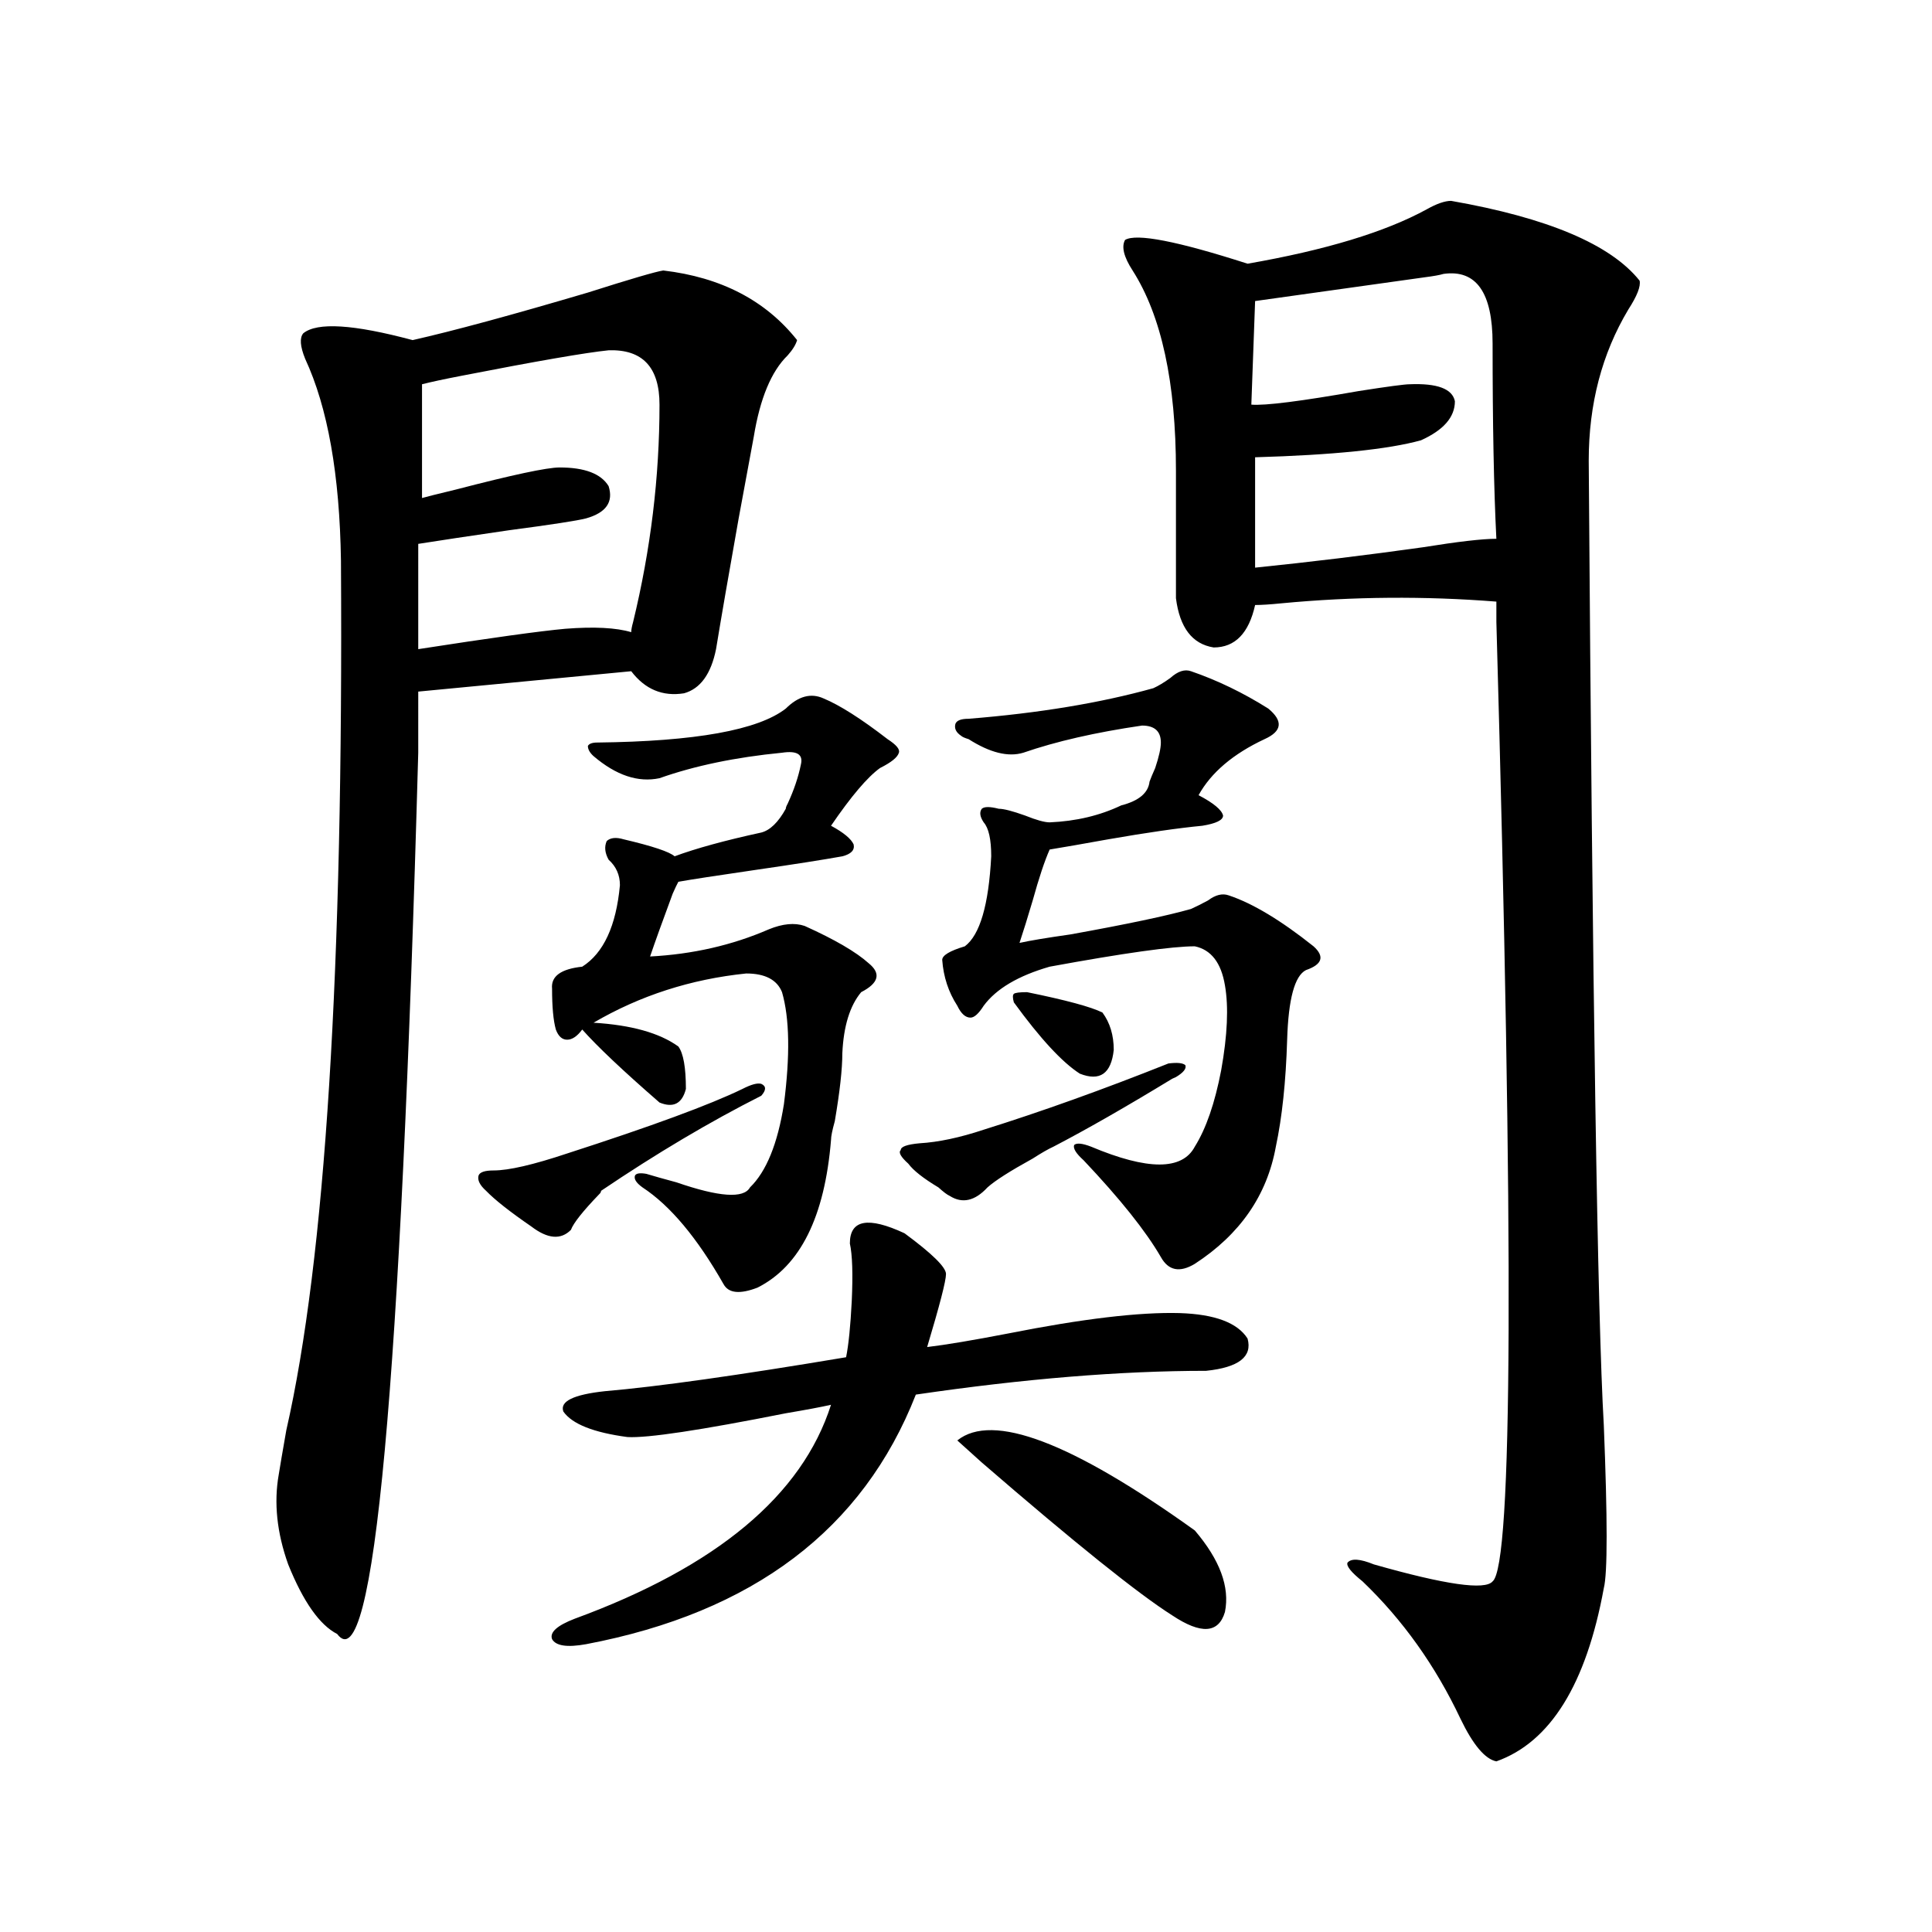 <?xml version="1.0" encoding="utf-8"?>
<!-- Generator: Adobe Illustrator 16.0.0, SVG Export Plug-In . SVG Version: 6.00 Build 0)  -->
<!DOCTYPE svg PUBLIC "-//W3C//DTD SVG 1.1//EN" "http://www.w3.org/Graphics/SVG/1.1/DTD/svg11.dtd">
<svg version="1.1" id="图层_1" xmlns="http://www.w3.org/2000/svg" xmlns:xlink="http://www.w3.org/1999/xlink" x="0px" y="0px"
	 width="1000px" height="1000px" viewBox="0 0 1000 1000" enable-background="new 0 0 1000 1000" xml:space="preserve">
<path d="M216.482,389.613c-9.115,329.302-23.094,481.339-41.95,456.152c-9.115-4.696-17.561-16.699-25.365-36.035
	c-5.854-16.397-7.484-31.929-4.878-46.582c0.641-4.093,1.951-11.714,3.902-22.852c20.152-88.468,29.588-238.472,28.292-450
	c-0.655-44.522-6.829-79.39-18.536-104.59c-2.606-6.44-2.927-10.835-0.976-13.184c7.149-5.851,26.006-4.683,56.584,3.516
	c20.808-4.683,51.051-12.882,90.729-24.609c22.104-7.031,35.121-10.835,39.023-11.426c29.908,3.516,53.002,15.532,69.267,36.035
	c-0.655,2.349-2.286,4.985-4.878,7.91c-8.46,8.212-14.313,22.274-17.561,42.188c-1.951,10.547-4.558,24.609-7.805,42.188
	c-5.213,29.306-9.115,51.855-11.707,67.676c-2.606,12.896-8.14,20.517-16.585,22.852c-11.066,1.758-20.167-2.046-27.316-11.426
	l-110.241,10.547V389.613z M315.017,181.313c-11.707,1.181-37.072,5.575-76.096,13.184c-9.115,1.758-15.944,3.228-20.487,4.395
	v58.887c1.951-0.577,7.805-2.046,17.561-4.395c29.268-7.608,47.148-11.426,53.657-11.426c13.003,0,21.463,3.228,25.365,9.668
	c2.592,8.212-1.311,13.774-11.707,16.699c-4.558,1.181-17.896,3.228-39.999,6.152c-20.167,2.938-35.776,5.273-46.828,7.031V336
	c37.713-5.851,63.078-9.366,76.096-10.547c14.954-1.167,26.341-0.577,34.146,1.758c0-1.167,0.32-2.925,0.976-5.273
	c9.101-37.491,13.658-74.995,13.658-112.5C341.357,190.102,332.577,180.735,315.017,181.313z M394.039,567.152
	c-26.676,13.485-54.313,29.883-82.925,49.219c0,0.591-0.335,1.181-0.976,1.758c-8.46,8.789-13.338,14.941-14.634,18.457
	c-5.213,5.273-12.042,4.696-20.487-1.758c-11.066-7.608-18.871-13.761-23.414-18.457c-3.262-2.925-4.558-5.562-3.902-7.91
	c0.641-1.758,3.247-2.637,7.805-2.637c7.805,0,20.487-2.925,38.048-8.789c43.566-14.063,73.81-25.187,90.729-33.398
	c4.543-2.335,7.805-3.214,9.756-2.637C396.631,562.181,396.631,564.228,394.039,567.152z M468.184,638.344
	c14.299,10.547,21.463,17.578,21.463,21.094s-3.262,16.122-9.756,37.793c9.756-1.167,23.734-3.516,41.95-7.031
	c38.368-7.608,67.956-11.124,88.778-10.547c18.201,0.591,29.908,4.985,35.121,13.184c2.592,9.38-4.558,14.941-21.463,16.699
	c-44.236,0-94.312,4.106-150.24,12.305c-27.316,69.735-84.235,112.788-170.728,129.199c-9.756,1.758-15.609,0.879-17.561-2.637
	c-1.311-3.516,2.592-7.031,11.707-10.547c73.489-26.944,117.711-63.858,132.68-110.742c-5.213,1.181-13.018,2.637-23.414,4.395
	c-44.236,8.789-71.553,12.896-81.949,12.305c-17.561-2.335-28.627-6.729-33.17-13.184c-1.951-5.273,5.198-8.789,21.463-10.547
	c27.316-2.335,68.932-8.198,124.875-17.578c1.296-6.44,2.271-16.108,2.927-29.004c0.641-14.063,0.32-24.019-0.976-29.883
	C439.892,631.313,449.313,629.555,468.184,638.344z M426.233,361.488c8.445,3.516,19.512,10.547,33.17,21.094
	c4.543,2.938,6.494,5.273,5.854,7.031c-0.655,2.349-3.902,4.985-9.756,7.91c-6.509,4.696-14.969,14.653-25.365,29.883
	c6.494,3.516,10.396,6.743,11.707,9.668c0.641,2.938-1.311,4.985-5.854,6.152c-9.756,1.758-24.725,4.106-44.877,7.031
	c-20.167,2.938-33.505,4.985-39.999,6.152c-0.655,1.181-1.631,3.228-2.927,6.152c-5.213,14.063-9.115,24.911-11.707,32.52
	c22.104-1.167,42.591-5.851,61.462-14.063c7.149-2.925,13.323-3.516,18.536-1.758c15.609,7.031,26.661,13.485,33.17,19.336
	c6.494,5.273,5.198,10.259-3.902,14.941c-5.854,7.031-9.115,17.578-9.756,31.641c0,8.212-1.311,19.927-3.902,35.156
	c-1.311,4.696-1.951,7.91-1.951,9.668c-3.262,39.853-15.944,65.341-38.048,76.465c-9.115,3.516-14.969,2.938-17.561-1.758
	c-13.658-24.019-27.651-40.718-41.95-50.098c-3.262-2.335-4.558-4.395-3.902-6.152c0.641-1.167,2.592-1.456,5.854-0.879
	c3.902,1.181,9.101,2.637,15.609,4.395c22.104,7.622,34.786,8.501,38.048,2.637c8.445-8.198,14.299-22.55,17.561-43.066
	c3.247-25.187,2.927-44.522-0.976-58.008c-2.606-6.44-8.78-9.668-18.536-9.668c-28.627,2.938-54.968,11.426-79.022,25.488
	c19.512,1.181,34.146,5.273,43.901,12.305c2.592,3.516,3.902,10.849,3.902,21.973c-1.951,7.622-6.509,9.97-13.658,7.031
	c-18.871-16.397-32.194-29.004-39.999-37.793c-2.606,3.516-5.213,5.273-7.805,5.273c-2.606,0-4.558-1.758-5.854-5.273
	c-1.311-4.683-1.951-11.714-1.951-21.094c-0.655-6.44,4.543-10.245,15.609-11.426c11.052-7.031,17.561-21.094,19.512-42.188
	c0-5.273-1.951-9.668-5.854-13.184c-1.951-3.516-2.286-6.729-0.976-9.668c1.951-1.758,4.878-2.046,8.78-0.879
	c14.954,3.516,23.734,6.454,26.341,8.789c11.052-4.093,26.006-8.198,44.877-12.305c4.543-1.167,8.78-5.273,12.683-12.305
	c0-0.577,0.32-1.456,0.976-2.637c3.247-7.031,5.519-13.761,6.829-20.215c1.296-5.273-1.951-7.319-9.756-6.152
	c-24.069,2.349-45.212,6.743-63.413,13.184c-11.066,2.349-22.438-1.456-34.146-11.426c-1.951-1.758-2.927-3.516-2.927-5.273
	c0.641-1.167,2.271-1.758,4.878-1.758c50.73-0.577,83.245-6.44,97.559-17.578C413.216,360.321,419.725,358.563,426.233,361.488z
	 M608.668,557.484l-1.951,0.879c-24.069,14.653-44.557,26.367-61.462,35.156c-2.606,1.181-6.188,3.228-10.731,6.152
	c-11.707,6.454-19.512,11.426-23.414,14.941c-6.509,7.031-13.018,8.501-19.512,4.395c-1.311-0.577-3.262-2.046-5.854-4.395
	c-7.805-4.683-13.018-8.789-15.609-12.305c-3.902-3.516-5.213-5.851-3.902-7.031c0-1.758,3.247-2.925,9.756-3.516
	c9.756-0.577,20.808-2.925,33.17-7.031c29.908-9.366,61.782-20.792,95.607-34.277c4.543-0.577,7.47-0.288,8.78,0.879
	C614.187,553.09,612.57,555.149,608.668,557.484z M616.473,347.426c13.658,4.696,26.981,11.138,39.999,19.336
	c7.805,6.454,7.149,11.728-1.951,15.82c-16.265,7.622-27.651,17.29-34.146,29.004c7.805,4.106,12.027,7.622,12.683,10.547
	c0,2.349-3.582,4.106-10.731,5.273c-12.362,1.181-28.627,3.516-48.779,7.031c-13.018,2.349-23.094,4.106-30.243,5.273
	c-2.606,5.864-5.533,14.653-8.78,26.367c-2.606,8.789-4.878,16.122-6.829,21.973c5.198-1.167,13.979-2.637,26.341-4.395
	c29.268-5.273,50.075-9.668,62.438-13.184c2.592-1.167,5.519-2.637,8.78-4.395c3.902-2.925,7.47-3.804,10.731-2.637
	c12.348,4.106,26.981,12.896,43.901,26.367c5.854,5.273,4.543,9.38-3.902,12.305c-5.854,2.938-9.115,14.941-9.756,36.035
	c-0.655,21.685-2.606,40.142-5.854,55.371c-4.558,25.2-18.536,45.415-41.95,60.645c-7.805,4.696-13.658,3.516-17.561-3.516
	c-7.805-13.472-21.143-30.171-39.999-50.098c-3.902-3.516-5.533-6.152-4.878-7.91c1.296-1.167,4.223-0.879,8.78,0.879
	c29.268,12.305,47.148,12.305,53.657,0c5.854-9.366,10.396-22.55,13.658-39.551c3.247-18.155,3.902-32.808,1.951-43.945
	c-1.951-11.714-7.164-18.457-15.609-20.215c-11.707,0-36.752,3.516-75.12,10.547c-16.265,4.696-27.651,11.426-34.146,20.215
	c-2.606,4.106-4.878,6.152-6.829,6.152c-2.606,0-4.878-2.046-6.829-6.152c-4.558-7.031-7.164-14.941-7.805-23.73
	c0-2.335,3.902-4.683,11.707-7.031c7.805-5.851,12.348-21.382,13.658-46.582c0-8.789-1.311-14.64-3.902-17.578
	c-1.951-2.925-2.286-5.273-0.976-7.031c1.296-1.167,4.223-1.167,8.78,0c2.592,0,7.149,1.181,13.658,3.516
	c5.854,2.349,10.076,3.516,12.683,3.516c13.658-0.577,26.006-3.516,37.072-8.789c9.101-2.335,13.979-6.44,14.634-12.305
	c0.641-1.758,1.616-4.093,2.927-7.031c1.951-5.851,2.927-10.245,2.927-13.184c0-5.851-3.262-8.789-9.756-8.789
	c-24.069,3.516-44.557,8.212-61.462,14.063c-7.805,2.349-17.24,0-28.292-7.031c-1.951-0.577-3.262-1.167-3.902-1.758
	c-2.606-1.758-3.582-3.804-2.927-6.152c0.641-1.758,2.927-2.637,6.829-2.637c36.417-2.925,68.291-8.198,95.607-15.82
	c2.592-1.167,5.519-2.925,8.78-5.273C609.644,347.426,613.211,346.259,616.473,347.426z M495.5,745.57
	c18.201-14.64,59.176,0.879,122.924,46.582c13.003,15.243,18.201,29.292,15.609,42.188c-3.262,11.124-12.362,11.714-27.316,1.758
	c-17.561-11.138-50.41-37.491-98.534-79.102C502.329,751.723,498.092,747.919,495.5,745.57z M531.597,513.539
	c20.152,4.106,33.17,7.622,39.023,10.547c3.902,5.273,5.854,11.728,5.854,19.336c-1.311,12.305-7.164,16.411-17.561,12.305
	c-9.115-5.851-20.487-18.155-34.146-36.914c-0.655-2.335-0.655-3.804,0-4.395C525.408,513.841,527.694,513.539,531.597,513.539z
	 M751.104,103.969c50.075,8.789,82.59,22.563,97.559,41.309c0.641,2.938-1.311,7.91-5.854,14.941
	c-13.658,22.852-20.487,48.931-20.487,78.223c1.951,276.567,4.543,442.969,7.805,499.219c1.951,48.642,1.951,76.767,0,84.375
	c-9.115,49.796-27.651,79.679-55.608,89.648c-5.854-1.181-12.042-8.501-18.536-21.973c-13.018-27.548-29.923-51.278-50.73-71.191
	c-5.854-4.683-8.46-7.91-7.805-9.668c1.951-2.335,6.494-2.046,13.658,0.879c37.072,10.547,57.56,13.472,61.462,8.789
	c10.396-8.198,11.052-173.722,1.951-496.582v-10.547c-37.072-2.925-74.145-2.637-111.217,0.879
	c-5.854,0.591-10.411,0.879-13.658,0.879c-3.262,14.653-10.411,21.973-21.463,21.973c-11.066-1.758-17.561-10.245-19.512-25.488
	v-65.918c0-45.703-7.484-80.269-22.438-103.711c-4.558-7.031-5.854-12.305-3.902-15.82c5.854-3.516,26.981,0.591,63.413,12.305
	c40.319-7.031,71.218-16.397,92.681-28.125C743.619,105.438,747.842,103.969,751.104,103.969z M747.201,141.762
	c-1.951,0.591-5.213,1.181-9.756,1.758c-41.63,5.864-70.897,9.97-87.803,12.305l-1.951,53.613
	c7.149,0.591,25.686-1.758,55.608-7.031c14.954-2.335,23.734-3.516,26.341-3.516c14.299-0.577,22.104,2.349,23.414,8.789
	c0,8.212-5.854,14.941-17.561,20.215c-16.92,4.696-45.532,7.622-85.852,8.789v57.129c28.612-2.925,57.56-6.44,86.827-10.547
	c18.201-2.925,30.884-4.395,38.048-4.395c-1.311-25.776-1.951-59.464-1.951-101.074C772.566,151.43,764.106,139.427,747.201,141.762
	z"/>
</svg>
